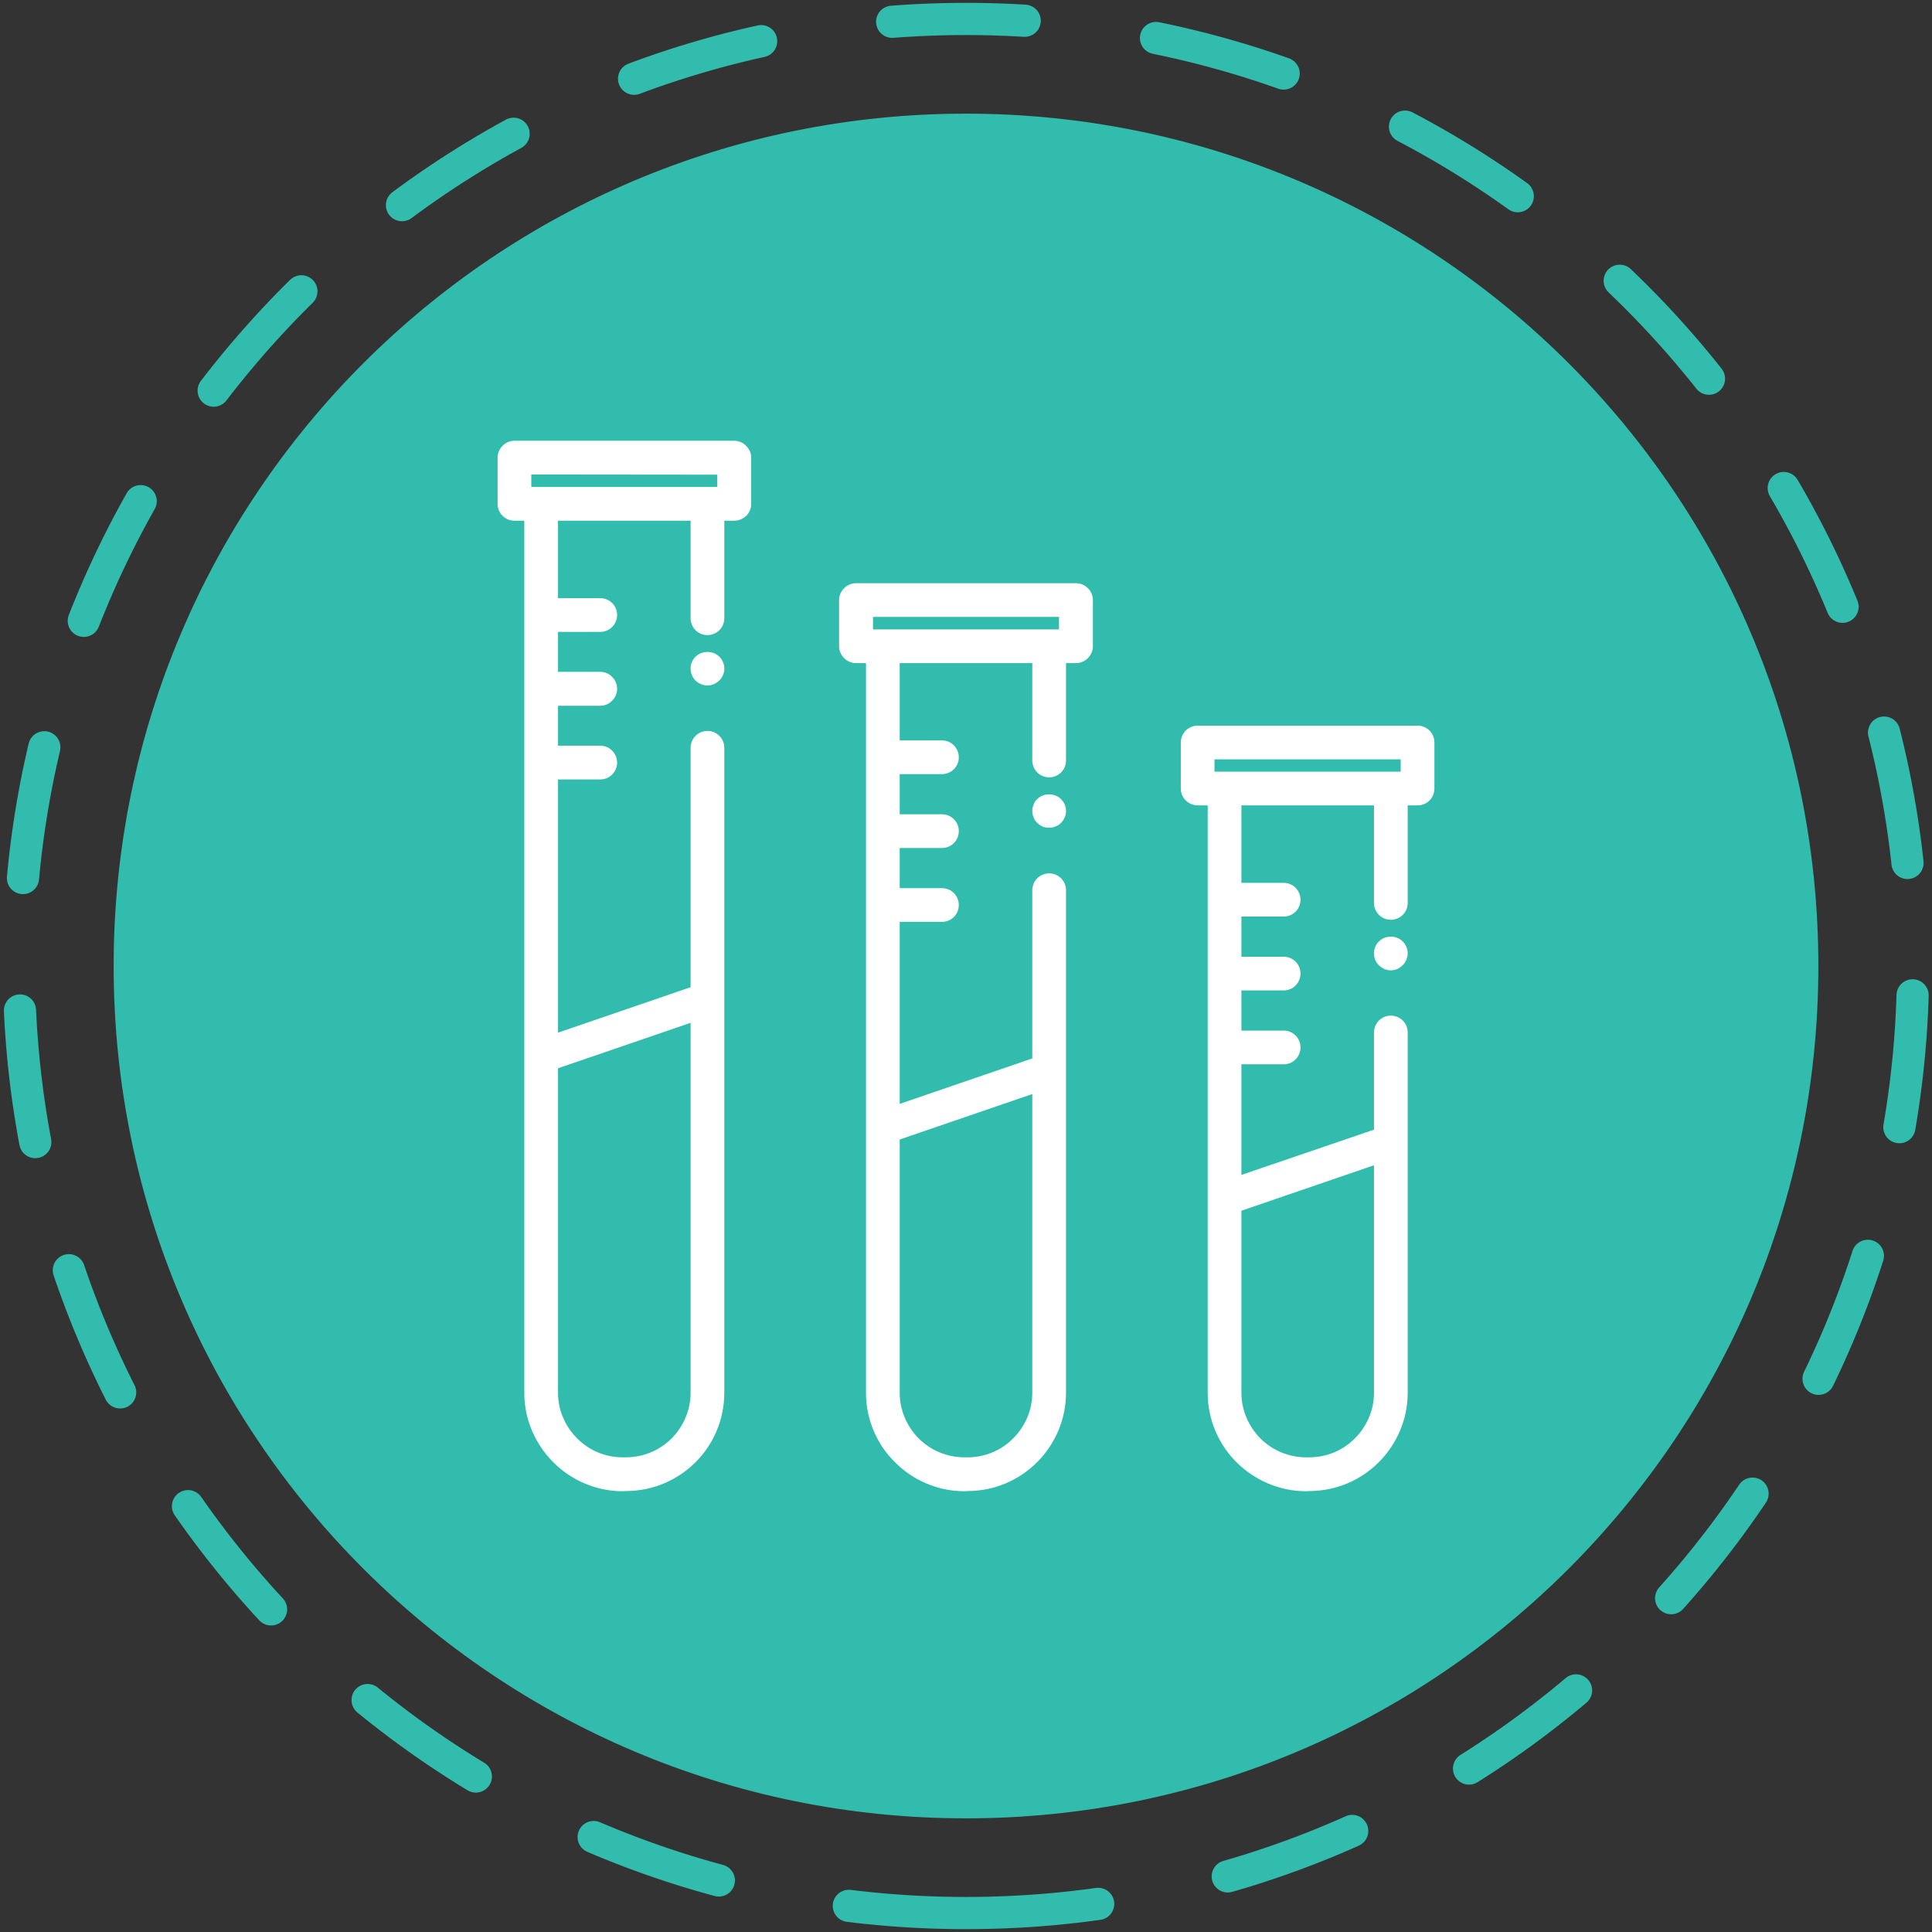 <?xml version="1.0" encoding="UTF-8"?> <svg xmlns="http://www.w3.org/2000/svg" width="102" height="102" viewBox="0 0 102 102" fill="none"><rect x="0" y="0" width="102" height="102" fill="#333333" stroke="none"/> <path d="M51 96C75.853 96 96 75.853 96 51C96 26.147 75.853 6 51 6C26.147 6 6 26.147 6 51C6 75.853 26.147 96 51 96Z" fill="#31BCAD"></path> <path d="M51 101C78.614 101 101 78.614 101 51C101 23.386 78.614 1 51 1C23.386 1 1 23.386 1 51C1 78.614 23.386 101 51 101Z" stroke="#31BCAD" stroke-width="1.7" stroke-linecap="round" stroke-linejoin="round" stroke-dasharray="7 7"></path> <path fill-rule="evenodd" clip-rule="evenodd" d="M73.43 48.56C73.18 48.56 72.96 48.46 72.8 48.3C72.64 48.14 72.54 47.92 72.54 47.67V42.52H65.54V46.61H67.77C68.02 46.61 68.24 46.71 68.4 46.87C68.56 47.03 68.66 47.26 68.66 47.5C68.66 47.75 68.56 47.97 68.4 48.13C68.24 48.29 68.02 48.39 67.77 48.39H65.54V50.51H67.77C68.02 50.51 68.24 50.61 68.4 50.77C68.56 50.93 68.66 51.15 68.66 51.4C68.66 51.64 68.56 51.87 68.4 52.03C68.24 52.19 68.02 52.29 67.77 52.29H65.54V54.41H67.77C68.02 54.41 68.24 54.51 68.4 54.67C68.56 54.83 68.66 55.05 68.66 55.3C68.66 55.54 68.56 55.77 68.4 55.93C68.24 56.09 68.02 56.19 67.77 56.19H65.54V62.03L72.54 59.64V54.51C72.54 54.27 72.64 54.04 72.8 53.88C72.96 53.72 73.18 53.62 73.43 53.62C73.67 53.62 73.9 53.72 74.06 53.88C74.22 54.04 74.32 54.27 74.32 54.51V73.53C74.32 74.96 73.73 76.26 72.79 77.2C71.85 78.14 70.55 78.72 69.12 78.72L68.96 78.73C67.53 78.73 66.23 78.14 65.28 77.2C64.34 76.26 63.76 74.96 63.76 73.53V42.52H63.23C62.99 42.52 62.77 42.42 62.6 42.26C62.44 42.1 62.34 41.88 62.34 41.63V39.2C62.34 38.95 62.44 38.73 62.6 38.57C62.77 38.41 62.99 38.31 63.23 38.31H74.84C75.09 38.31 75.31 38.41 75.47 38.57C75.63 38.73 75.73 38.95 75.73 39.2V41.63C75.73 41.88 75.63 42.1 75.47 42.26C75.31 42.42 75.09 42.52 74.84 42.52H74.32V47.67C74.32 47.92 74.22 48.14 74.06 48.3C73.9 48.46 73.67 48.56 73.43 48.56V48.56ZM65.54 63.92V73.53C65.54 74.47 65.93 75.32 66.54 75.94C67.16 76.56 68.02 76.94 68.96 76.94H69.12C70.06 76.94 70.92 76.56 71.53 75.94C72.15 75.32 72.54 74.47 72.54 73.53V61.52L65.54 63.92V63.92ZM54.5 57.76L47.5 60.16V73.53C47.5 74.47 47.89 75.32 48.5 75.94C49.12 76.56 49.98 76.94 50.92 76.94H51.08C52.02 76.94 52.88 76.56 53.49 75.94C54.11 75.32 54.5 74.47 54.5 73.53V57.76V57.76ZM47.5 58.28L54.5 55.88V47C54.5 46.75 54.6 46.53 54.76 46.37C54.92 46.21 55.14 46.11 55.39 46.11C55.63 46.11 55.86 46.21 56.02 46.37C56.18 46.53 56.28 46.75 56.28 47V73.53C56.28 74.96 55.69 76.26 54.75 77.2C53.81 78.14 52.51 78.72 51.08 78.72L50.92 78.73C49.49 78.73 48.19 78.14 47.25 77.2C46.3 76.26 45.72 74.96 45.72 73.53V35.01H45.2C44.95 35.01 44.73 34.91 44.57 34.75C44.4 34.58 44.3 34.36 44.3 34.12V31.68C44.3 31.44 44.4 31.21 44.57 31.05C44.73 30.89 44.95 30.79 45.2 30.79H56.8C57.05 30.79 57.27 30.89 57.43 31.05C57.6 31.21 57.7 31.44 57.7 31.68V34.12C57.7 34.36 57.6 34.58 57.43 34.75C57.27 34.91 57.05 35.01 56.8 35.01H56.28V40.15C56.28 40.4 56.18 40.62 56.02 40.78C55.86 40.94 55.63 41.04 55.39 41.04C55.14 41.04 54.92 40.94 54.76 40.78C54.6 40.62 54.5 40.4 54.5 40.15V35.01H47.5V39.09H49.73C49.98 39.09 50.2 39.19 50.36 39.35C50.52 39.52 50.62 39.74 50.62 39.98C50.62 40.23 50.52 40.45 50.36 40.61C50.2 40.77 49.98 40.87 49.73 40.87H47.5V42.99H49.73C49.98 42.99 50.2 43.09 50.36 43.25C50.52 43.41 50.62 43.64 50.62 43.88C50.62 44.13 50.52 44.35 50.36 44.51C50.2 44.67 49.98 44.77 49.73 44.77H47.5V46.89H49.73C49.98 46.89 50.2 46.99 50.36 47.15C50.52 47.31 50.62 47.53 50.62 47.78C50.62 48.03 50.52 48.25 50.36 48.41C50.2 48.57 49.98 48.67 49.73 48.67H47.5V58.28V58.28ZM36.46 54L29.46 56.4V73.53C29.46 74.47 29.85 75.32 30.47 75.94C31.08 76.56 31.94 76.94 32.88 76.94H33.04C33.98 76.94 34.84 76.56 35.46 75.94C36.07 75.32 36.46 74.47 36.46 73.53V54V54ZM29.46 54.52L36.46 52.12V39.48C36.46 39.23 36.56 39.01 36.72 38.85C36.88 38.69 37.1 38.59 37.35 38.59C37.59 38.59 37.82 38.69 37.98 38.85C38.14 39.01 38.24 39.23 38.24 39.48V73.53C38.24 74.96 37.66 76.26 36.72 77.2C35.77 78.14 34.48 78.72 33.04 78.72L32.88 78.73C31.45 78.73 30.15 78.14 29.21 77.2C28.27 76.26 27.68 74.96 27.68 73.53V27.49H27.16C26.91 27.49 26.69 27.39 26.53 27.23C26.37 27.07 26.27 26.85 26.27 26.6V24.17C26.27 23.92 26.37 23.7 26.53 23.54C26.69 23.37 26.91 23.27 27.16 23.27H38.77C39.01 23.27 39.23 23.37 39.39 23.54C39.56 23.7 39.66 23.92 39.66 24.16V26.6C39.66 26.85 39.56 27.07 39.4 27.23C39.23 27.39 39.01 27.49 38.77 27.49H38.24V32.64C38.24 32.88 38.14 33.11 37.98 33.27C37.82 33.43 37.59 33.53 37.35 33.53C37.1 33.53 36.88 33.43 36.72 33.27C36.56 33.11 36.46 32.88 36.46 32.64V27.49H29.46V31.58H31.69C31.94 31.58 32.16 31.68 32.32 31.84C32.48 32 32.58 32.22 32.58 32.47C32.58 32.71 32.48 32.94 32.32 33.1C32.16 33.26 31.94 33.36 31.69 33.36H29.46V35.47H31.69C31.94 35.47 32.16 35.57 32.32 35.74C32.48 35.9 32.58 36.12 32.58 36.37C32.58 36.61 32.48 36.83 32.32 36.99C32.16 37.16 31.94 37.26 31.69 37.26H29.46V39.37H31.69C31.94 39.37 32.16 39.47 32.32 39.63C32.48 39.8 32.58 40.02 32.58 40.26C32.58 40.51 32.48 40.73 32.32 40.89C32.16 41.05 31.94 41.15 31.69 41.15H29.46V54.52V54.52ZM37.35 36.19C37.23 36.19 37.12 36.16 37.01 36.12C36.9 36.07 36.8 36.01 36.72 35.93C36.63 35.84 36.57 35.75 36.53 35.64C36.48 35.53 36.46 35.41 36.46 35.3C36.46 35.18 36.48 35.06 36.53 34.95C36.57 34.85 36.64 34.75 36.72 34.67L36.73 34.66C36.9 34.5 37.12 34.42 37.35 34.42C37.58 34.42 37.8 34.5 37.97 34.66L37.98 34.67C38.06 34.75 38.13 34.85 38.17 34.96C38.22 35.06 38.24 35.18 38.24 35.3C38.24 35.41 38.22 35.53 38.17 35.64C38.12 35.75 38.06 35.85 37.97 35.93C37.89 36.01 37.8 36.07 37.69 36.12C37.58 36.16 37.47 36.19 37.35 36.19ZM28.05 25.71H37.87V25.06L28.05 25.05V25.71V25.71ZM55.39 43.7C55.27 43.7 55.15 43.68 55.05 43.64C54.94 43.59 54.84 43.53 54.76 43.44C54.67 43.36 54.61 43.27 54.57 43.16C54.52 43.05 54.5 42.93 54.5 42.81C54.5 42.69 54.52 42.58 54.57 42.47C54.61 42.36 54.67 42.27 54.76 42.19C54.93 42.02 55.16 41.94 55.39 41.94C55.62 41.94 55.85 42.02 56.02 42.19C56.1 42.27 56.17 42.37 56.21 42.47C56.26 42.58 56.28 42.7 56.28 42.81C56.28 42.93 56.26 43.05 56.21 43.15C56.17 43.26 56.1 43.36 56.02 43.44C55.94 43.53 55.84 43.59 55.73 43.63C55.62 43.68 55.51 43.7 55.39 43.7V43.7ZM46.09 33.23H55.91V32.57H46.09V33.23ZM73.43 51.23C73.31 51.23 73.2 51.2 73.09 51.16C72.98 51.11 72.88 51.04 72.8 50.96C72.71 50.88 72.65 50.78 72.6 50.67C72.56 50.56 72.54 50.45 72.54 50.33C72.54 50.21 72.56 50.09 72.61 49.98C72.65 49.88 72.72 49.78 72.8 49.7H72.81C72.97 49.53 73.2 49.45 73.43 49.45C73.65 49.45 73.88 49.53 74.05 49.7C74.14 49.78 74.2 49.88 74.25 49.99C74.29 50.09 74.32 50.21 74.32 50.33C74.32 50.45 74.29 50.56 74.25 50.67C74.2 50.78 74.14 50.88 74.05 50.96C73.97 51.04 73.88 51.11 73.77 51.16C73.66 51.2 73.54 51.23 73.43 51.23ZM64.12 40.74H73.95V40.09H64.12V40.74Z" fill="white"></path> </svg> 